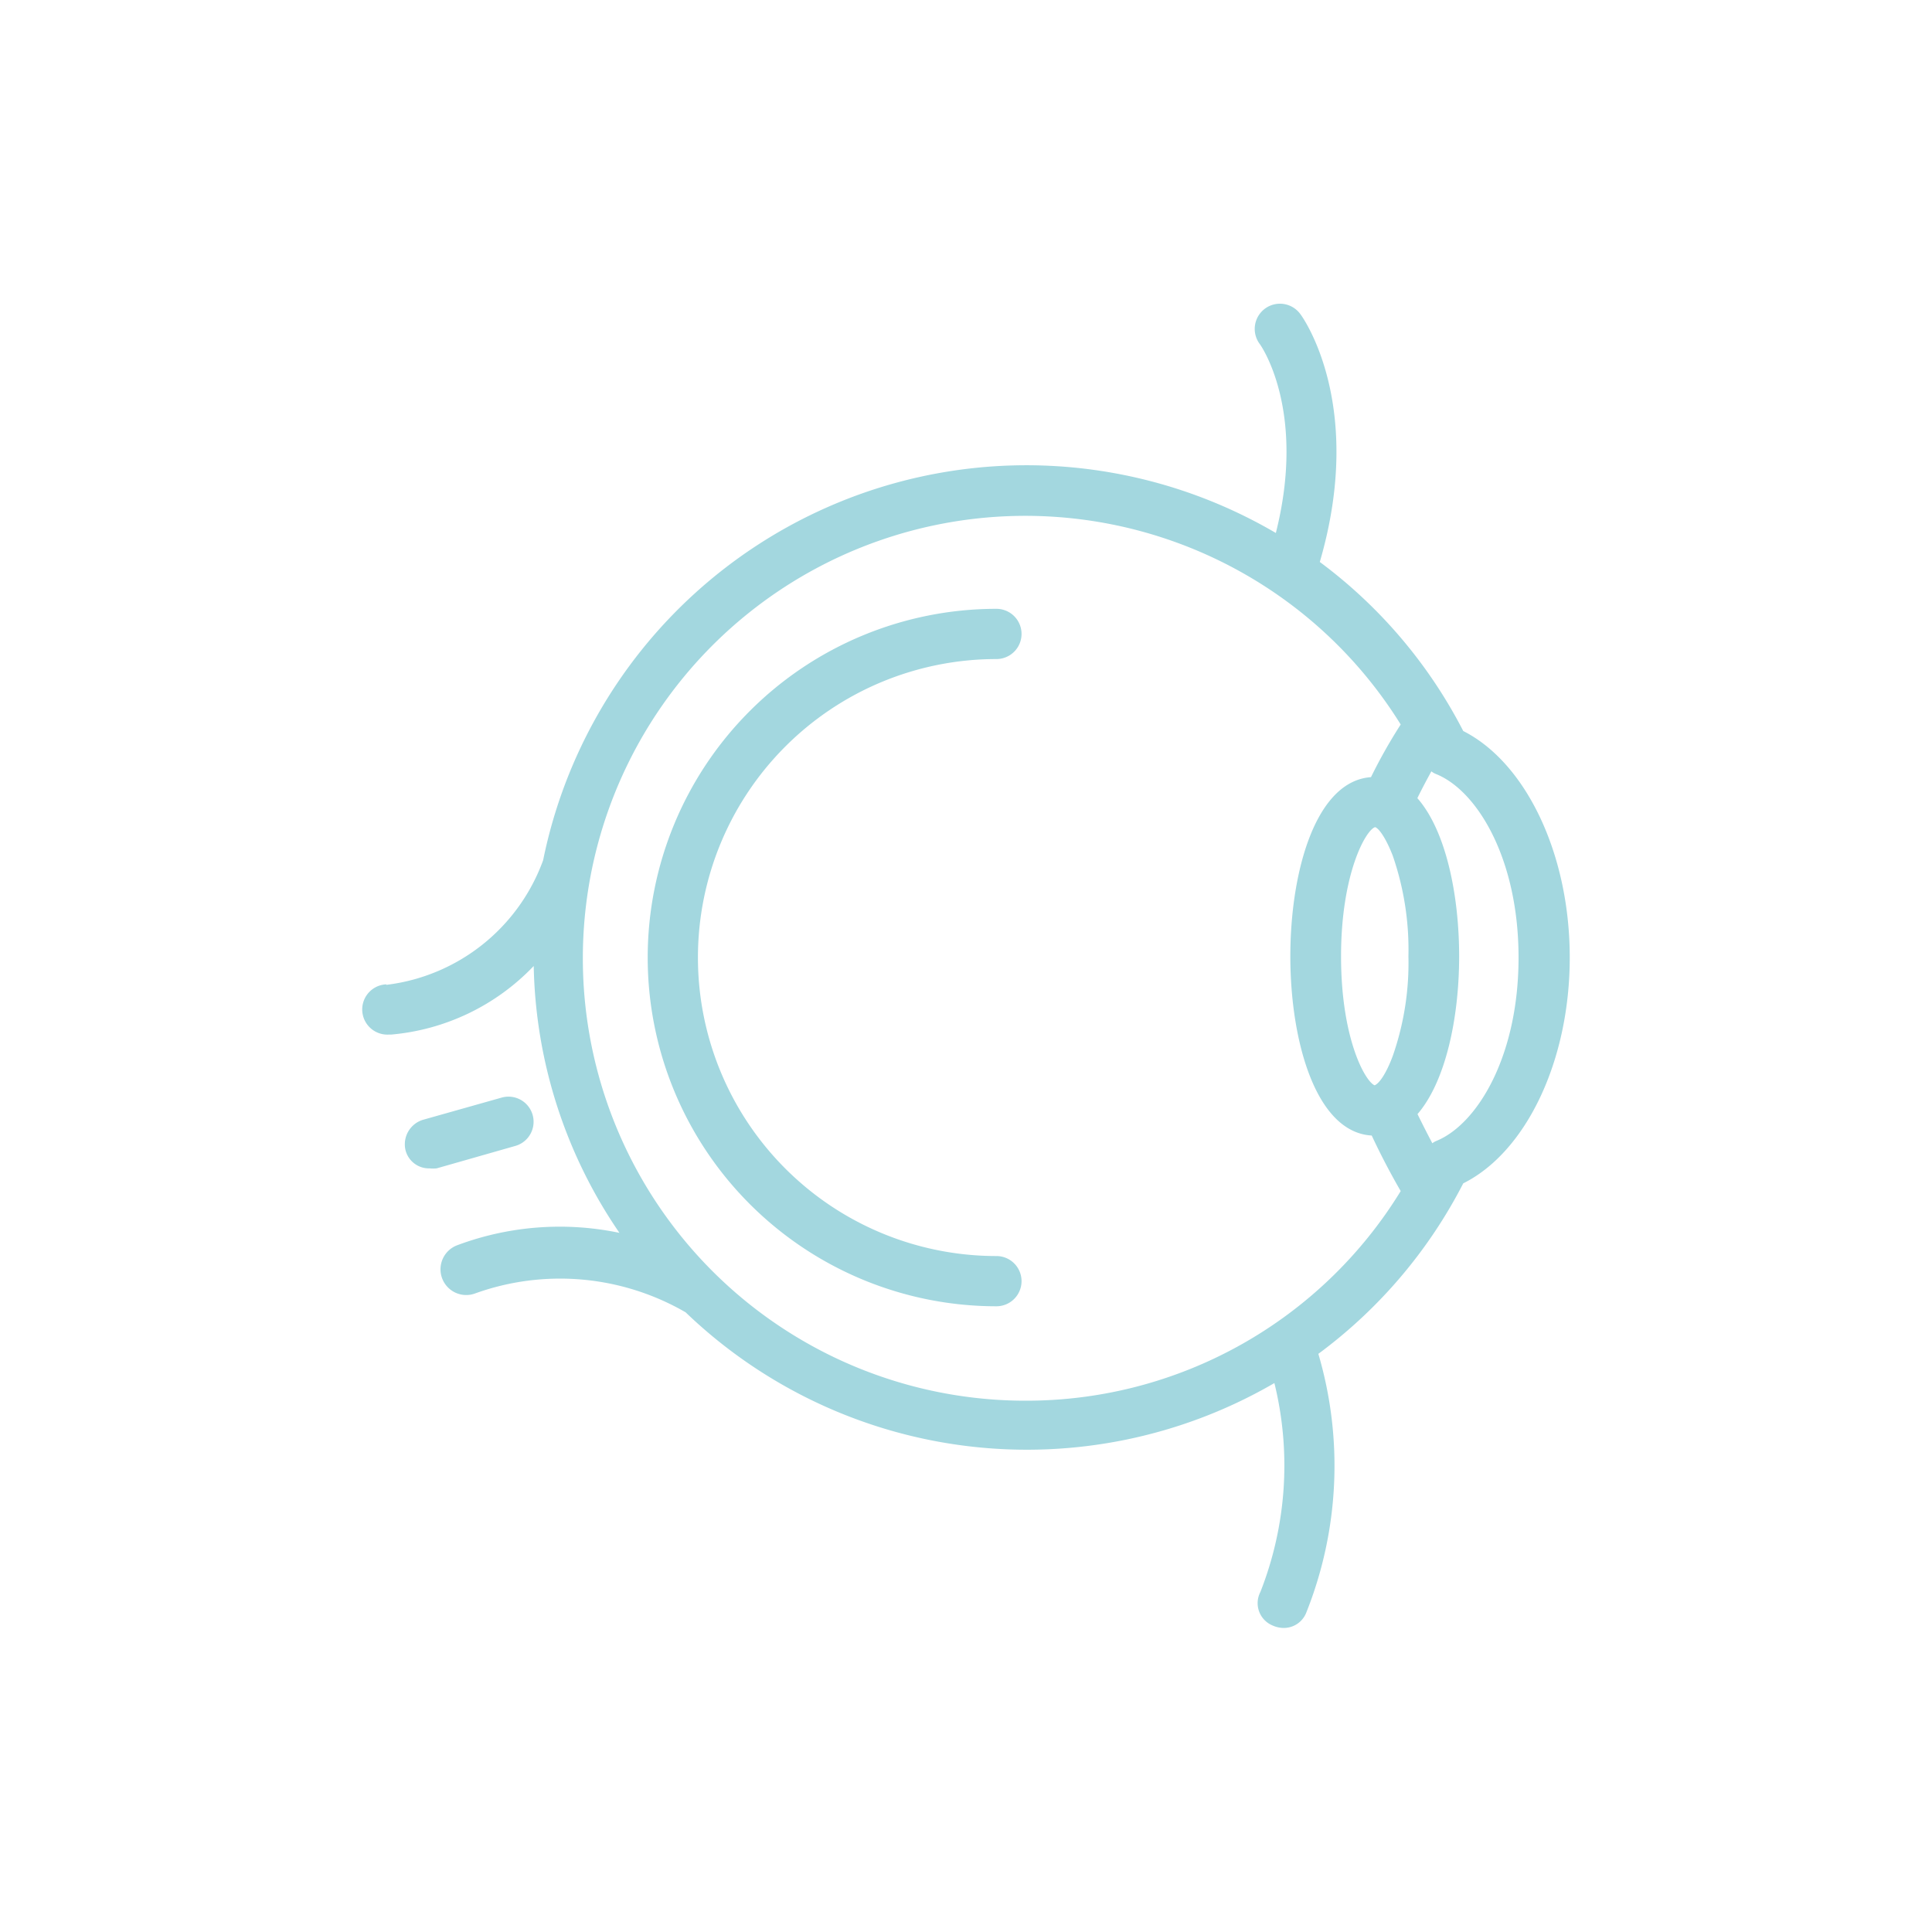 <svg xmlns="http://www.w3.org/2000/svg" viewBox="0 0 80 80"><defs><style>.a{fill:#a3d7df;}</style></defs><title>Глаза</title><path class="a" d="M16,40.78a7.92,7.92,0,0,0,6.49-5.16A20.42,20.42,0,0,1,52.83,22.07c1.26-5-.57-7.7-.67-7.83A1,1,0,0,1,53.84,13c.12.15,2.7,3.79.81,10.27a20.25,20.25,0,0,1,5.94,7C63.18,31.58,65,35.35,65,39.65S63.18,47.71,60.59,49a20.32,20.32,0,0,1-6,7.06,16.4,16.4,0,0,1-.51,10.74,1,1,0,0,1-.94.61,1.13,1.13,0,0,1-.44-.1,1,1,0,0,1-.51-1.39,14.31,14.31,0,0,0,.58-8.65,20.4,20.4,0,0,1-24.38-2.93h0a10.38,10.38,0,0,0-8.72-.78,1,1,0,0,1-.73-2,12.1,12.1,0,0,1,6.71-.51A20.2,20.2,0,0,1,22.1,40a9.27,9.27,0,0,1-5.91,2.84h-.1a1,1,0,0,1-.1-2.08Zm42.7,5.36c.22.45.43.86.61,1.2a.75.75,0,0,1,.15-.09c1.7-.68,3.42-3.5,3.42-7.6s-1.72-6.92-3.42-7.6a.72.72,0,0,1-.19-.11c-.17.31-.37.68-.58,1.11,1.18,1.34,1.73,4,1.73,6.55S59.86,44.79,58.69,46.14ZM42.47,58A18.18,18.18,0,0,0,58,49.32c-.22-.38-.69-1.21-1.2-2.3-2.31-.13-3.37-3.9-3.37-7.42s1.05-7.26,3.34-7.42A21.77,21.77,0,0,1,58,30a18.24,18.24,0,0,0-5.26-5.48h0A18.32,18.32,0,1,0,42.47,58ZM58.32,39.6a11.92,11.92,0,0,0-.65-4.17c-.28-.72-.57-1.13-.73-1.18-.39.12-1.41,1.94-1.41,5.35s1,5.18,1.39,5.34c.19-.07.49-.5.76-1.24A11.69,11.69,0,0,0,58.32,39.6Z"/><path class="a" d="M41.26,25.21a1,1,0,1,1,0,2.08,12.36,12.36,0,0,0,0,24.72,1,1,0,1,1,0,2.08,14.44,14.44,0,1,1,0-28.88Z"/><path class="a" d="M17.51,46.37l3.26-.92a1,1,0,1,1,.57,2l-3.26.93a1.45,1.45,0,0,1-.29,0,1,1,0,0,1-1-.76A1.06,1.06,0,0,1,17.51,46.37Z"/></svg>